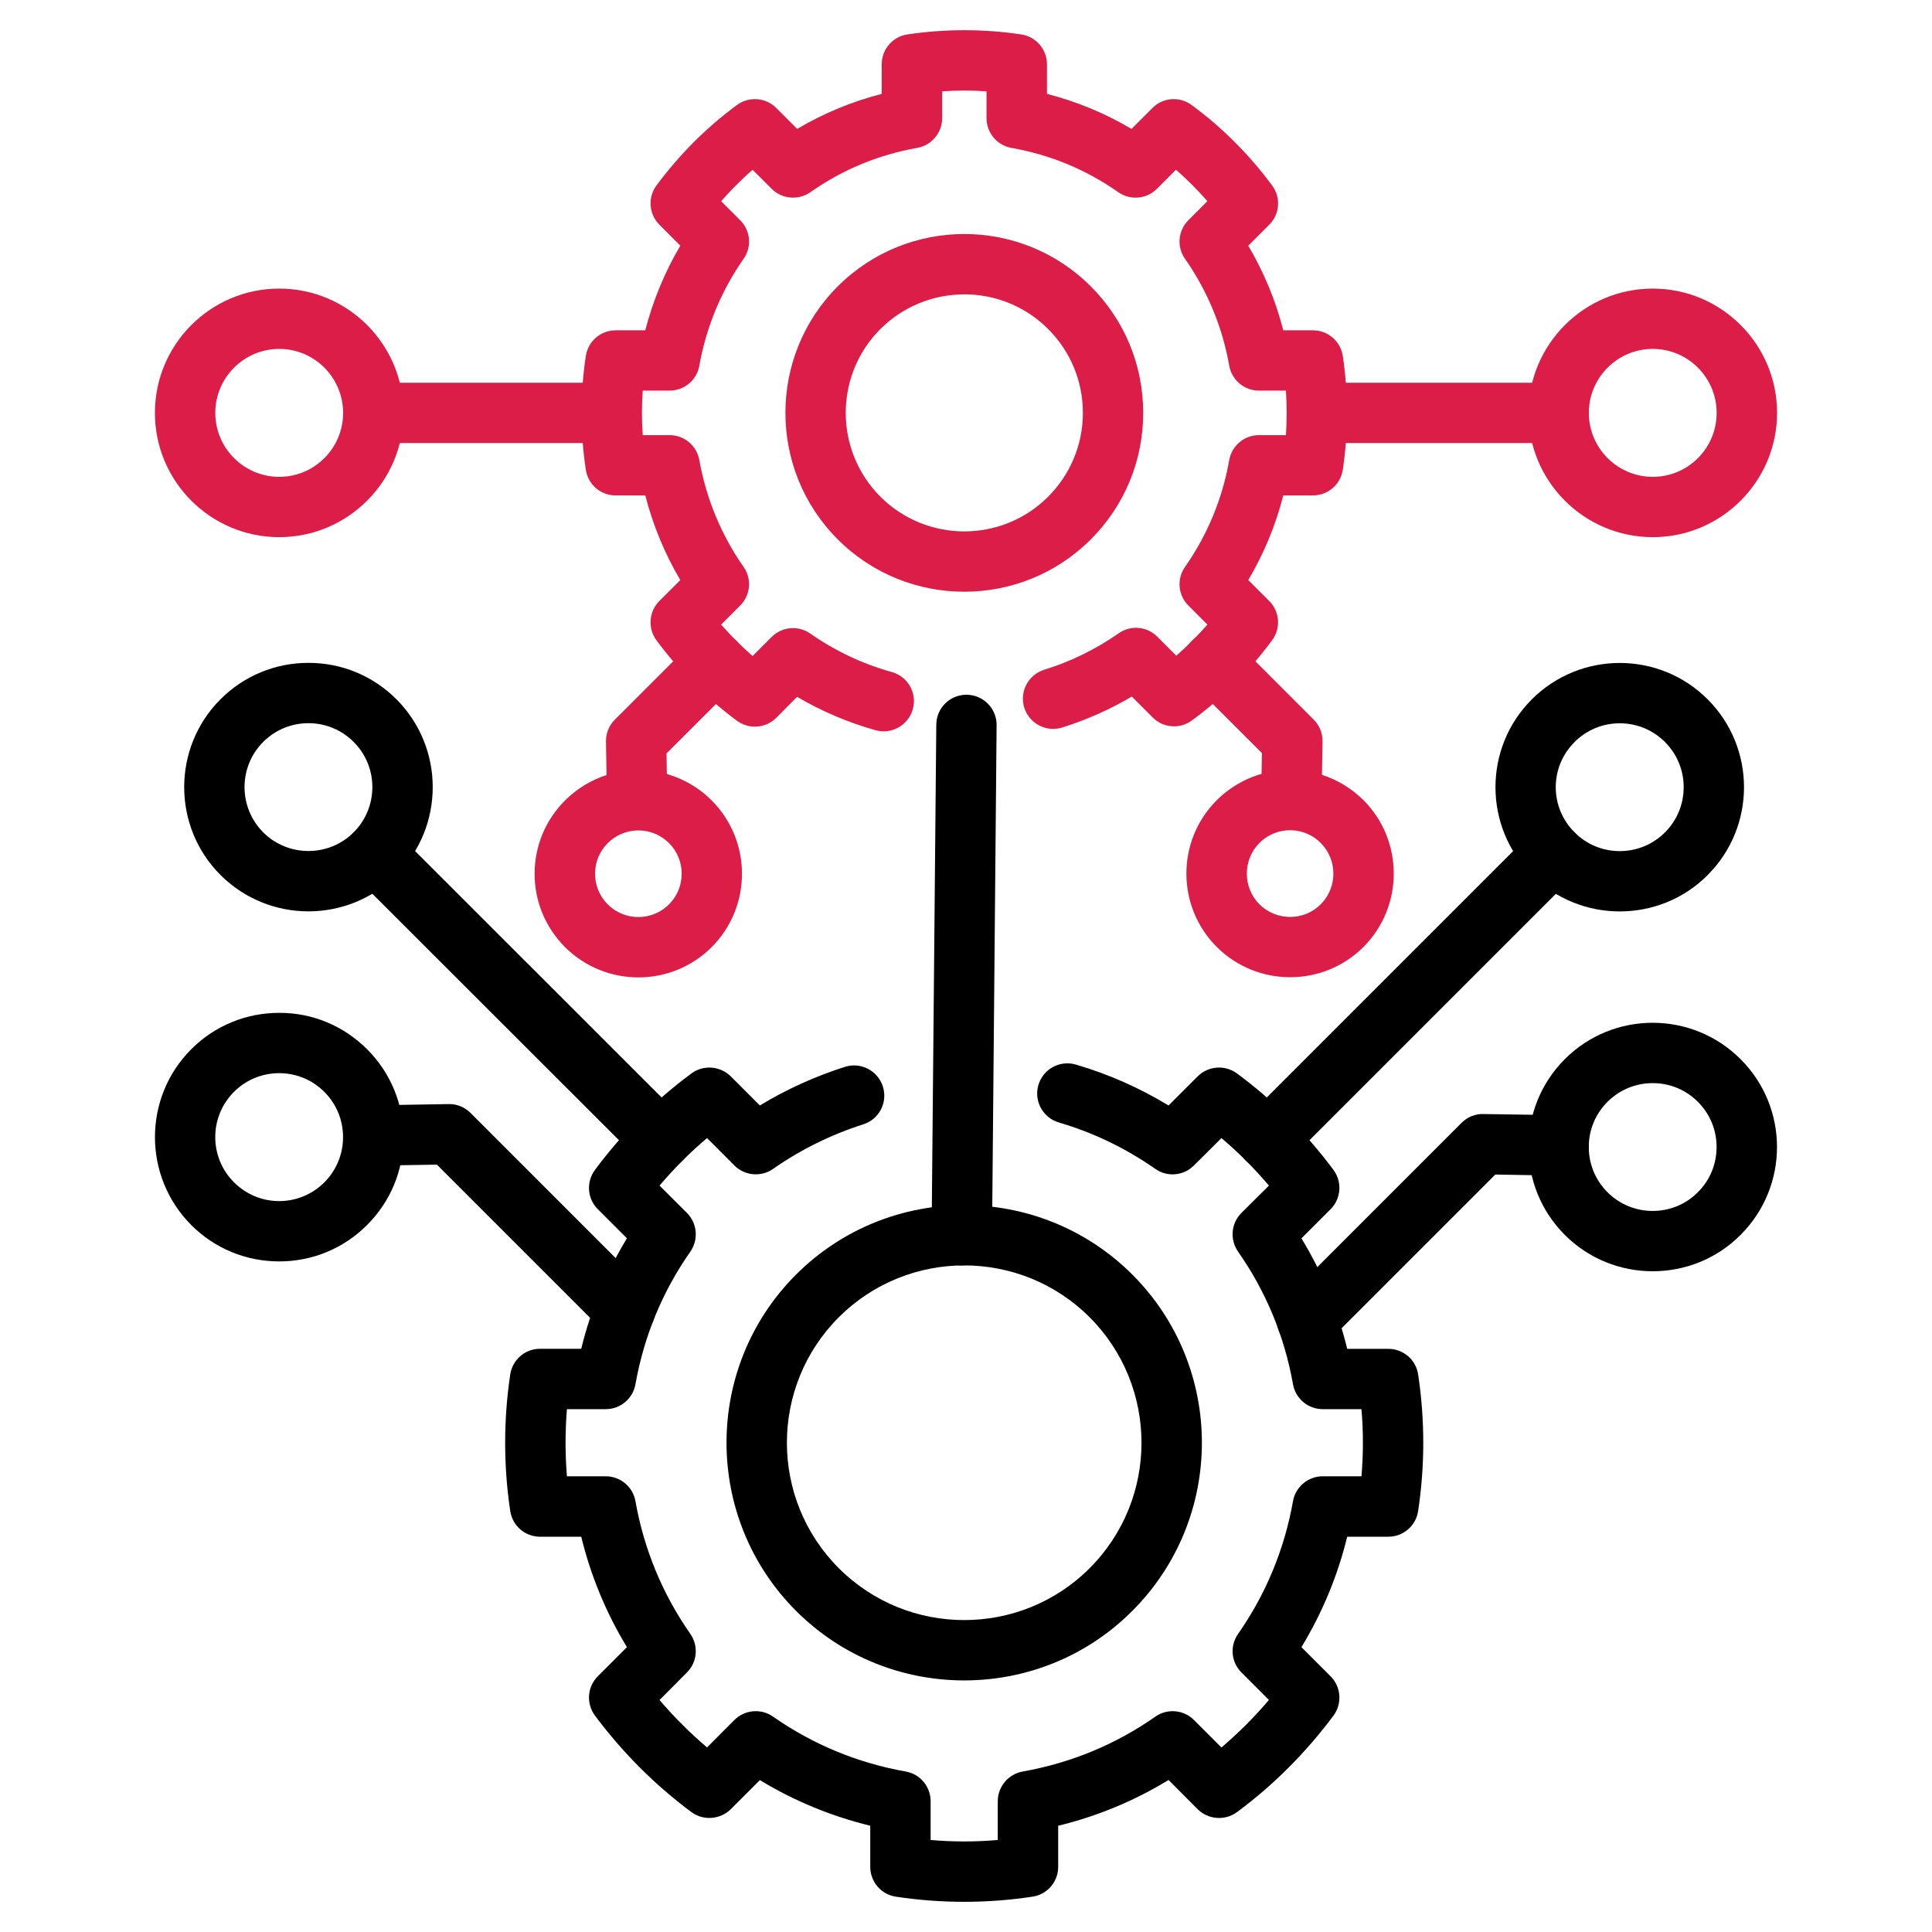<?xml version="1.0" encoding="UTF-8"?> <svg xmlns="http://www.w3.org/2000/svg" width="32" height="32" viewBox="0 0 32 32" fill="none"><path fill-rule="evenodd" clip-rule="evenodd" d="M15.97 20.959C15.217 20.959 14.466 21.246 13.893 21.818C12.747 22.964 12.747 24.828 13.893 25.974C15.038 27.12 16.904 27.12 18.048 25.974C19.194 24.828 19.192 22.964 18.048 21.818C17.476 21.246 16.723 20.959 15.97 20.959ZM15.97 27.833C14.962 27.833 13.954 27.45 13.185 26.681C11.65 25.145 11.649 22.647 13.185 21.111C14.721 19.577 17.219 19.577 18.755 21.111C20.291 22.647 20.291 25.145 18.755 26.681C17.988 27.45 16.98 27.833 15.97 27.833H15.97ZM15.97 31.5C15.592 31.5 15.215 31.472 14.839 31.415C14.595 31.38 14.414 31.169 14.414 30.921V30.24C13.766 30.081 13.153 29.829 12.586 29.484L12.104 29.966C11.929 30.139 11.65 30.16 11.452 30.014C11.149 29.788 10.86 29.54 10.595 29.273C10.327 29.005 10.079 28.717 9.854 28.415C9.707 28.215 9.726 27.939 9.902 27.764L10.384 27.282C10.038 26.713 9.785 26.1 9.627 25.453H8.945C8.697 25.453 8.488 25.273 8.451 25.026C8.339 24.277 8.339 23.517 8.451 22.766C8.488 22.521 8.697 22.34 8.945 22.34H9.627C9.785 21.692 10.038 21.079 10.384 20.51L9.902 20.028C9.726 19.855 9.707 19.577 9.854 19.378C10.079 19.075 10.327 18.787 10.595 18.519C10.86 18.253 11.149 18.003 11.452 17.78C11.65 17.633 11.927 17.654 12.104 17.828L12.586 18.31C13.027 18.042 13.5 17.828 13.996 17.67C14.26 17.587 14.54 17.734 14.623 17.996C14.707 18.26 14.561 18.54 14.297 18.623C13.764 18.794 13.263 19.04 12.806 19.36C12.607 19.499 12.336 19.476 12.164 19.304L11.711 18.85C11.569 18.969 11.433 19.096 11.302 19.226C11.17 19.359 11.045 19.495 10.924 19.637L11.378 20.09C11.55 20.262 11.572 20.532 11.434 20.732C10.972 21.391 10.667 22.13 10.525 22.927C10.483 23.166 10.276 23.34 10.033 23.34H9.39C9.36 23.71 9.36 24.082 9.39 24.452H10.033C10.276 24.452 10.483 24.626 10.525 24.865C10.667 25.662 10.972 26.401 11.434 27.062C11.572 27.26 11.55 27.53 11.378 27.701L10.924 28.157C11.045 28.299 11.17 28.435 11.302 28.566C11.433 28.697 11.569 28.823 11.711 28.943L12.164 28.488C12.336 28.318 12.605 28.293 12.804 28.433C13.465 28.895 14.205 29.2 15.001 29.342C15.24 29.383 15.414 29.592 15.414 29.833V30.476C15.784 30.508 16.156 30.508 16.526 30.476V29.835C16.526 29.592 16.701 29.385 16.939 29.342C17.736 29.2 18.475 28.896 19.136 28.433C19.334 28.293 19.605 28.318 19.775 28.488L20.231 28.944C20.372 28.823 20.509 28.697 20.64 28.566C20.771 28.435 20.897 28.299 21.017 28.157L20.562 27.701C20.39 27.53 20.367 27.26 20.507 27.062C20.968 26.401 21.274 25.662 21.416 24.865C21.458 24.626 21.666 24.452 21.908 24.452H22.55C22.582 24.082 22.582 23.71 22.55 23.34H21.908C21.666 23.34 21.458 23.166 21.416 22.927C21.274 22.13 20.968 21.391 20.507 20.732C20.367 20.532 20.39 20.262 20.562 20.09L21.017 19.637C20.897 19.495 20.771 19.359 20.64 19.226C20.509 19.097 20.372 18.969 20.231 18.85L19.775 19.304C19.605 19.476 19.334 19.5 19.136 19.361C18.648 19.019 18.11 18.76 17.538 18.592C17.274 18.514 17.121 18.236 17.199 17.972C17.277 17.706 17.555 17.555 17.821 17.633C18.361 17.791 18.877 18.02 19.355 18.31L19.837 17.828C20.013 17.654 20.289 17.633 20.489 17.78C20.792 18.004 21.081 18.253 21.347 18.519C21.613 18.787 21.862 19.075 22.087 19.378C22.234 19.577 22.213 19.855 22.038 20.029L21.556 20.511C21.901 21.079 22.156 21.692 22.314 22.341H22.994C23.242 22.341 23.453 22.521 23.489 22.766C23.602 23.517 23.602 24.277 23.489 25.026C23.453 25.273 23.242 25.453 22.994 25.453H22.314C22.156 26.1 21.901 26.713 21.556 27.282L22.038 27.764C22.213 27.939 22.234 28.215 22.087 28.416C21.862 28.717 21.614 29.006 21.347 29.273C21.081 29.541 20.792 29.789 20.489 30.014C20.289 30.161 20.013 30.139 19.837 29.966L19.355 29.482C18.787 29.829 18.174 30.083 17.527 30.24V30.921C17.527 31.169 17.345 31.38 17.1 31.415C16.724 31.472 16.347 31.5 15.97 31.5V31.5Z" fill="black"></path><path fill-rule="evenodd" clip-rule="evenodd" d="M20.993 19.375C20.865 19.375 20.738 19.325 20.638 19.228C20.444 19.033 20.444 18.716 20.638 18.521L25.372 13.787C25.569 13.592 25.884 13.592 26.081 13.787C26.276 13.982 26.276 14.299 26.081 14.494L21.347 19.228C21.248 19.325 21.12 19.375 20.993 19.375H20.993Z" fill="black"></path><path fill-rule="evenodd" clip-rule="evenodd" d="M26.828 11.98C26.546 11.98 26.28 12.09 26.08 12.29C25.88 12.49 25.768 12.756 25.768 13.038C25.768 13.321 25.88 13.587 26.08 13.787C26.28 13.987 26.546 14.097 26.828 14.097C27.111 14.097 27.377 13.987 27.577 13.787C27.777 13.587 27.887 13.321 27.887 13.038C27.887 12.756 27.777 12.49 27.577 12.29C27.377 12.09 27.111 11.98 26.828 11.98ZM26.828 15.096C26.302 15.096 25.774 14.896 25.372 14.494C24.569 13.691 24.569 12.386 25.372 11.583C26.176 10.78 27.482 10.78 28.284 11.583C29.087 12.386 29.087 13.691 28.284 14.494C27.884 14.896 27.356 15.096 26.828 15.096Z" fill="black"></path><path fill-rule="evenodd" clip-rule="evenodd" d="M21.649 22.365C21.521 22.365 21.392 22.316 21.295 22.218C21.1 22.023 21.1 21.706 21.295 21.511L24.209 18.597C24.305 18.501 24.436 18.447 24.572 18.452L25.826 18.471C26.103 18.477 26.323 18.705 26.317 18.98C26.312 19.254 26.09 19.472 25.818 19.472H25.809L24.767 19.454L22.003 22.218C21.904 22.316 21.776 22.365 21.649 22.365Z" fill="black"></path><path fill-rule="evenodd" clip-rule="evenodd" d="M27.375 17.94C27.091 17.94 26.825 18.05 26.625 18.25C26.425 18.45 26.315 18.716 26.315 18.997C26.315 19.281 26.425 19.547 26.625 19.747C26.825 19.947 27.091 20.057 27.375 20.057C27.656 20.057 27.924 19.947 28.122 19.747C28.323 19.547 28.432 19.281 28.432 18.997C28.432 18.716 28.323 18.45 28.122 18.25C27.924 18.05 27.656 17.94 27.375 17.94ZM27.375 21.056C26.847 21.056 26.32 20.856 25.918 20.454C25.116 19.651 25.116 18.345 25.918 17.543C26.721 16.739 28.027 16.74 28.829 17.543C29.634 18.345 29.634 19.651 28.829 20.454C28.429 20.856 27.901 21.056 27.375 21.056Z" fill="black"></path><path fill-rule="evenodd" clip-rule="evenodd" d="M10.945 19.373C10.818 19.373 10.69 19.325 10.593 19.226L5.857 14.494C5.662 14.297 5.662 13.982 5.857 13.787C6.054 13.59 6.369 13.59 6.566 13.787L11.3 18.519C11.495 18.716 11.495 19.031 11.3 19.226C11.202 19.325 11.073 19.373 10.945 19.373H10.945Z" fill="black"></path><path fill-rule="evenodd" clip-rule="evenodd" d="M4.36 12.288C3.947 12.701 3.947 13.372 4.36 13.787C4.772 14.198 5.446 14.198 5.857 13.787C6.271 13.372 6.271 12.701 5.857 12.288C5.446 11.875 4.772 11.875 4.36 12.288ZM5.109 15.095C4.581 15.095 4.055 14.894 3.653 14.494C2.85 13.691 2.85 12.384 3.653 11.581C4.042 11.193 4.558 10.979 5.109 10.979C5.66 10.979 6.176 11.193 6.565 11.581C7.368 12.384 7.368 13.691 6.565 14.494C6.163 14.894 5.635 15.095 5.109 15.095Z" fill="black"></path><path fill-rule="evenodd" clip-rule="evenodd" d="M10.354 22.201C10.224 22.201 10.097 22.151 9.999 22.053L7.236 19.29L6.192 19.307C5.914 19.311 5.689 19.093 5.684 18.817C5.678 18.54 5.9 18.312 6.174 18.308L7.431 18.287C7.565 18.283 7.696 18.337 7.792 18.432L10.706 21.347C10.901 21.541 10.901 21.859 10.706 22.053C10.609 22.151 10.481 22.201 10.354 22.201H10.354Z" fill="black"></path><path fill-rule="evenodd" clip-rule="evenodd" d="M4.625 17.775C4.341 17.775 4.075 17.885 3.875 18.085C3.462 18.498 3.462 19.169 3.875 19.582C4.075 19.782 4.341 19.894 4.625 19.894C4.906 19.894 5.172 19.782 5.372 19.584C5.572 19.384 5.682 19.116 5.682 18.834C5.682 18.551 5.572 18.285 5.372 18.085C5.172 17.885 4.906 17.775 4.625 17.775ZM4.625 20.893C4.074 20.893 3.556 20.679 3.168 20.291C2.366 19.486 2.366 18.181 3.168 17.378C3.556 16.99 4.074 16.776 4.625 16.776C5.174 16.774 5.691 16.99 6.079 17.378C6.469 17.766 6.683 18.284 6.683 18.834C6.683 19.386 6.469 19.901 6.079 20.291C5.691 20.679 5.174 20.893 4.625 20.893Z" fill="black"></path><path fill-rule="evenodd" clip-rule="evenodd" d="M15.931 20.959H15.928C15.651 20.957 15.428 20.73 15.43 20.456L15.508 12.003C15.509 11.728 15.733 11.507 16.007 11.507H16.011C16.285 11.509 16.509 11.734 16.507 12.01L16.431 20.463C16.429 20.737 16.206 20.959 15.931 20.959Z" fill="black"></path><path fill-rule="evenodd" clip-rule="evenodd" d="M15.971 4.876C15.468 4.876 14.967 5.067 14.582 5.45C13.817 6.215 13.817 7.46 14.582 8.227C15.35 8.993 16.595 8.993 17.36 8.227C17.731 7.855 17.936 7.363 17.936 6.838C17.936 6.314 17.731 5.82 17.36 5.449C16.978 5.067 16.474 4.875 15.971 4.875L15.971 4.876ZM15.971 9.801C15.213 9.801 14.453 9.512 13.876 8.934C12.72 7.779 12.72 5.898 13.876 4.743C15.032 3.587 16.912 3.587 18.067 4.743C18.627 5.303 18.935 6.047 18.935 6.838C18.935 7.63 18.627 8.374 18.067 8.934C17.49 9.512 16.731 9.801 15.971 9.801H15.971ZM14.637 12.113C14.593 12.113 14.549 12.107 14.503 12.095C14.046 11.967 13.61 11.781 13.202 11.542L12.857 11.89C12.681 12.065 12.403 12.084 12.205 11.937C11.953 11.751 11.712 11.542 11.489 11.321C11.268 11.099 11.06 10.858 10.873 10.605C10.726 10.407 10.747 10.129 10.92 9.955L11.268 9.608C11.009 9.17 10.816 8.701 10.688 8.206H10.197C9.949 8.206 9.74 8.026 9.703 7.781C9.609 7.156 9.609 6.521 9.703 5.896C9.74 5.652 9.949 5.471 10.197 5.471H10.688C10.816 4.976 11.009 4.509 11.268 4.069L10.922 3.722C10.747 3.547 10.726 3.27 10.873 3.072C11.06 2.819 11.268 2.579 11.489 2.356C11.712 2.133 11.953 1.926 12.205 1.74C12.403 1.593 12.681 1.612 12.857 1.788L13.204 2.135C13.642 1.876 14.109 1.683 14.604 1.555V1.065C14.604 0.817 14.784 0.606 15.031 0.57C15.654 0.477 16.289 0.477 16.914 0.57C17.159 0.606 17.341 0.817 17.341 1.065V1.555C17.834 1.681 18.303 1.876 18.741 2.135L19.088 1.788C19.263 1.612 19.54 1.593 19.738 1.74C19.991 1.926 20.232 2.133 20.454 2.356C20.677 2.579 20.884 2.819 21.07 3.072C21.219 3.27 21.198 3.547 21.023 3.722L20.675 4.069C20.934 4.509 21.129 4.976 21.255 5.471H21.745C21.994 5.471 22.204 5.652 22.241 5.896C22.334 6.521 22.334 7.156 22.241 7.781C22.204 8.026 21.994 8.206 21.745 8.206H21.255C21.129 8.701 20.934 9.17 20.675 9.608L21.023 9.955C21.198 10.129 21.217 10.407 21.07 10.605C20.884 10.857 20.677 11.098 20.454 11.321C20.232 11.542 20 11.744 19.743 11.932C19.545 12.079 19.267 12.06 19.093 11.884L18.746 11.537C18.383 11.753 17.995 11.923 17.591 12.051C17.327 12.132 17.047 11.983 16.965 11.721C16.882 11.457 17.031 11.177 17.293 11.094C17.734 10.958 18.149 10.754 18.528 10.49C18.726 10.35 18.996 10.373 19.168 10.545L19.483 10.86C19.573 10.782 19.662 10.699 19.747 10.614C19.834 10.527 19.917 10.437 19.998 10.345L19.683 10.029C19.511 9.857 19.488 9.588 19.628 9.39C20 8.856 20.247 8.261 20.36 7.62C20.402 7.381 20.61 7.207 20.852 7.207H21.299C21.315 6.961 21.315 6.716 21.299 6.47H20.852C20.61 6.47 20.402 6.296 20.36 6.057C20.247 5.416 20 4.821 19.628 4.287C19.488 4.089 19.511 3.82 19.683 3.648L19.998 3.332C19.917 3.24 19.834 3.15 19.747 3.063C19.66 2.976 19.572 2.893 19.477 2.812L19.162 3.127C18.992 3.299 18.721 3.322 18.523 3.184C17.991 2.81 17.396 2.563 16.753 2.45C16.514 2.408 16.34 2.2 16.34 1.958V1.513C16.095 1.495 15.849 1.495 15.605 1.513V1.958C15.605 2.2 15.429 2.408 15.19 2.45C14.549 2.563 13.954 2.81 13.422 3.184C13.222 3.322 12.953 3.299 12.781 3.127L12.465 2.812C12.373 2.893 12.283 2.976 12.198 3.063C12.109 3.15 12.026 3.24 11.944 3.332L12.26 3.648C12.432 3.818 12.456 4.089 12.316 4.287C11.944 4.821 11.698 5.416 11.583 6.057C11.542 6.296 11.333 6.47 11.091 6.47H10.646C10.628 6.716 10.628 6.961 10.646 7.207H11.091C11.333 7.207 11.54 7.381 11.583 7.62C11.698 8.261 11.944 8.856 12.316 9.39C12.456 9.588 12.432 9.857 12.26 10.029L11.944 10.345C12.026 10.437 12.109 10.527 12.198 10.614C12.283 10.701 12.373 10.784 12.465 10.866L12.781 10.55C12.953 10.378 13.222 10.355 13.42 10.493C13.833 10.782 14.287 10.997 14.772 11.131C15.038 11.206 15.194 11.48 15.119 11.746C15.057 11.967 14.857 12.113 14.637 12.113Z" fill="#DC1D47"></path><path fill-rule="evenodd" clip-rule="evenodd" d="M21.363 13.752C21.255 13.752 21.147 13.776 21.046 13.828C20.977 13.861 20.915 13.908 20.86 13.962C20.582 14.242 20.582 14.698 20.86 14.978C21.14 15.256 21.597 15.258 21.875 14.978C22.155 14.698 22.155 14.242 21.875 13.962C21.746 13.831 21.574 13.759 21.399 13.752H21.363ZM21.368 16.186C20.929 16.186 20.488 16.019 20.153 15.684C19.483 15.015 19.483 13.923 20.153 13.254C20.284 13.124 20.433 13.016 20.596 12.935C20.693 12.885 20.794 12.846 20.895 12.818L20.902 12.474L19.744 11.317C19.549 11.123 19.549 10.805 19.744 10.611C19.939 10.416 20.256 10.416 20.451 10.611L21.758 11.918C21.856 12.014 21.907 12.145 21.905 12.279L21.896 12.834C22.15 12.915 22.385 13.057 22.584 13.254C23.252 13.924 23.252 15.015 22.584 15.684C22.249 16.019 21.808 16.186 21.368 16.186V16.186Z" fill="#DC1D47"></path><path fill-rule="evenodd" clip-rule="evenodd" d="M10.066 14.979C10.345 15.259 10.801 15.259 11.081 14.979C11.361 14.699 11.361 14.244 11.081 13.964C11.026 13.911 10.964 13.865 10.896 13.831C10.795 13.78 10.685 13.755 10.579 13.755H10.544C10.368 13.762 10.197 13.835 10.066 13.964C9.786 14.244 9.786 14.699 10.066 14.979ZM10.574 16.189C10.133 16.189 9.693 16.021 9.359 15.688C9.034 15.362 8.855 14.931 8.855 14.473C8.855 14.014 9.034 13.583 9.359 13.257C9.557 13.061 9.793 12.919 10.046 12.837L10.037 12.283C10.034 12.148 10.087 12.017 10.182 11.921L11.49 10.614C11.687 10.419 12.002 10.419 12.198 10.614C12.393 10.809 12.393 11.126 12.198 11.321L11.04 12.478L11.045 12.82C11.148 12.85 11.249 12.889 11.346 12.938C11.509 13.02 11.658 13.128 11.787 13.257C12.457 13.927 12.457 15.018 11.787 15.688C11.453 16.021 11.013 16.189 10.574 16.189V16.189Z" fill="#DC1D47"></path><path fill-rule="evenodd" clip-rule="evenodd" d="M25.819 7.338H21.918C21.641 7.338 21.418 7.115 21.418 6.839C21.418 6.562 21.641 6.339 21.918 6.339H25.819C26.095 6.339 26.318 6.562 26.318 6.839C26.318 7.115 26.095 7.338 25.819 7.338Z" fill="#DC1D47"></path><path fill-rule="evenodd" clip-rule="evenodd" d="M27.375 5.779C26.79 5.779 26.316 6.256 26.316 6.839C26.316 7.421 26.79 7.898 27.375 7.898C27.96 7.898 28.433 7.423 28.433 6.839C28.433 6.254 27.958 5.779 27.375 5.779ZM27.375 8.897C26.239 8.897 25.316 7.974 25.316 6.839C25.316 5.703 26.239 4.78 27.375 4.78C28.511 4.78 29.434 5.703 29.434 6.839C29.434 7.974 28.509 8.897 27.375 8.897Z" fill="#DC1D47"></path><path fill-rule="evenodd" clip-rule="evenodd" d="M10.084 7.338H6.183C5.909 7.338 5.684 7.115 5.684 6.839C5.684 6.562 5.909 6.339 6.183 6.339H10.084C10.361 6.339 10.586 6.562 10.586 6.839C10.586 7.115 10.361 7.338 10.084 7.338Z" fill="#DC1D47"></path><path fill-rule="evenodd" clip-rule="evenodd" d="M4.625 5.779C4.04 5.779 3.566 6.256 3.566 6.839C3.566 7.421 4.04 7.898 4.625 7.898C5.21 7.898 5.683 7.423 5.683 6.839C5.683 6.254 5.208 5.779 4.625 5.779ZM4.625 8.897C3.489 8.897 2.566 7.974 2.566 6.839C2.566 5.703 3.489 4.78 4.625 4.78C5.761 4.78 6.684 5.703 6.684 6.839C6.684 7.974 5.759 8.897 4.625 8.897Z" fill="#DC1D47"></path></svg> 